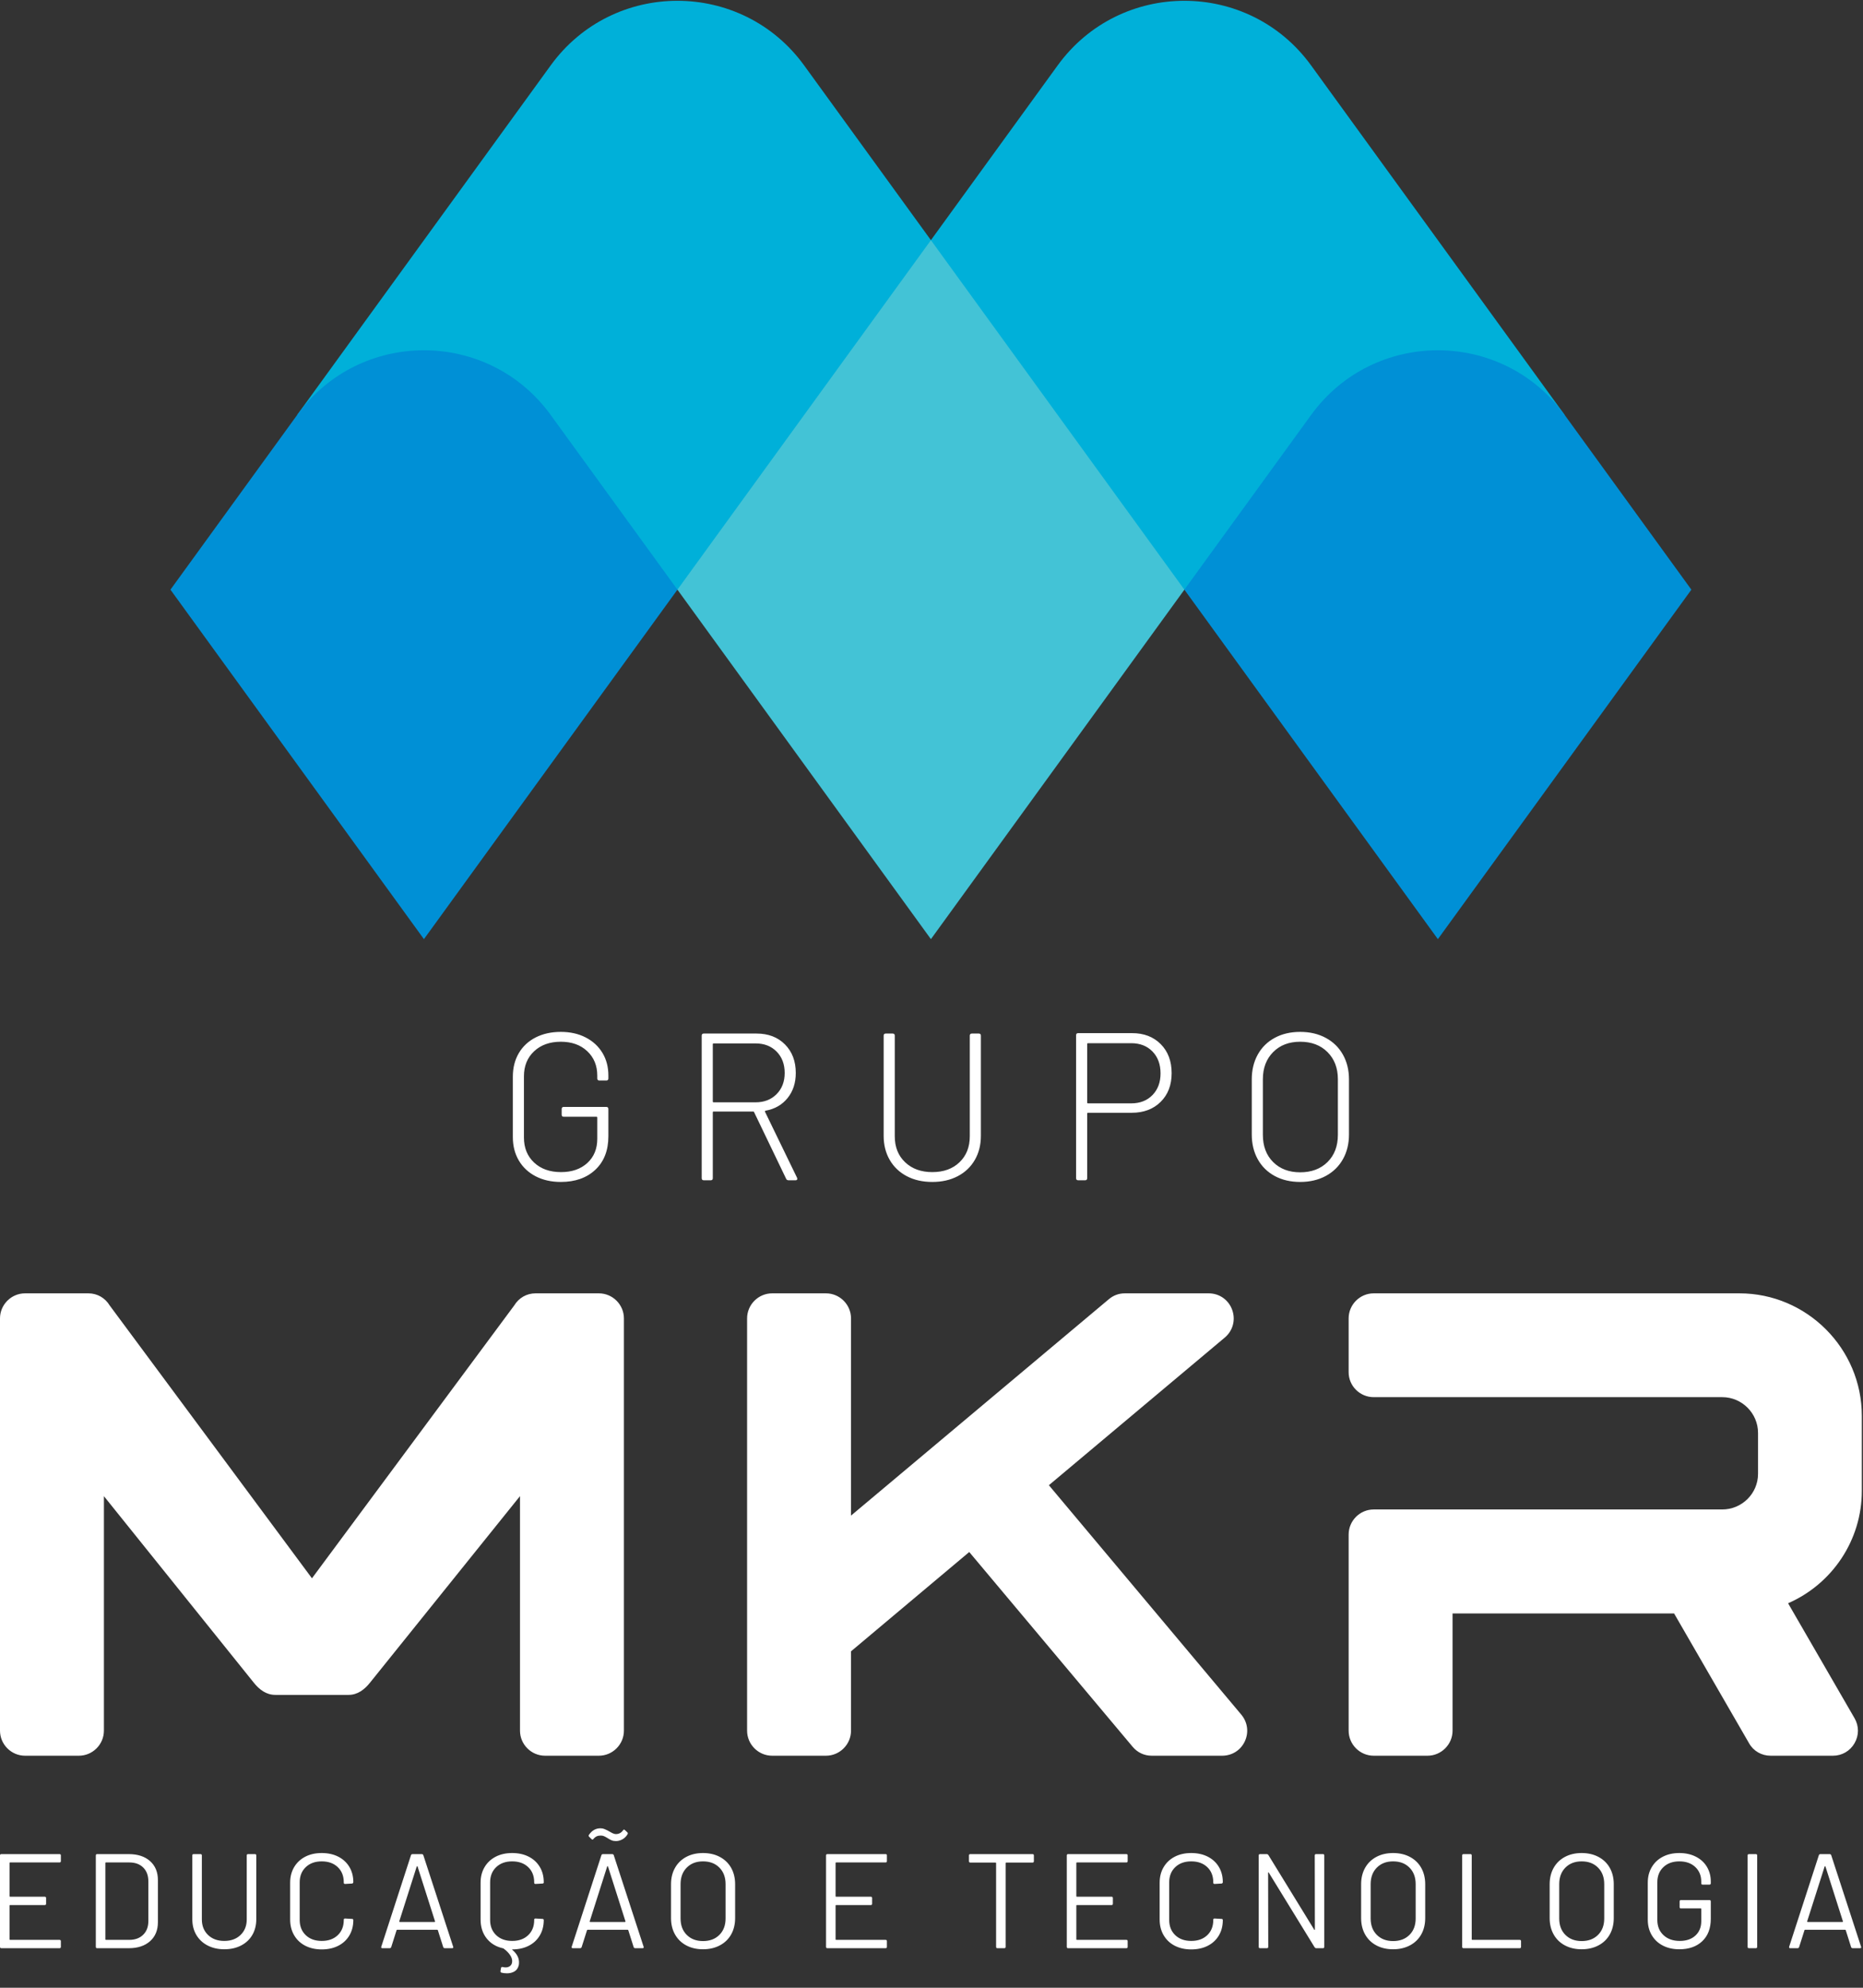 <?xml version="1.0" encoding="UTF-8"?>
<svg xmlns="http://www.w3.org/2000/svg" width="120" height="128" viewBox="0 0 120 128" fill="none">
  <rect x="0" y="0" width="120" height="128" fill="#333333" stroke="none"/>
  <g clip-path="url(#clip0_333_1303)">
    <path d="M76.289 37.971L100.782 26.718L84.452 4.214C80.425 -1.337 72.154 -1.337 68.125 4.214L59.962 15.465L51.798 4.214C47.77 -1.337 39.496 -1.337 35.469 4.214L19.143 26.718L43.633 37.971L76.289 37.971Z" fill="#00B0D9"></path>
    <path d="M59.962 15.465L43.635 37.971L59.962 60.476L76.29 37.971L59.962 15.465Z" fill="#43C3D6"></path>
    <path d="M35.469 26.718C31.442 21.168 23.169 21.168 19.143 26.718L10.979 37.971L19.143 49.224L27.306 60.476L35.469 49.224L43.635 37.971L35.469 26.718Z" fill="#0090D6"></path>
    <path d="M100.782 26.719C96.754 21.169 88.48 21.168 84.454 26.719H84.452L76.289 37.971L84.452 49.224L92.617 60.476L100.782 49.224L108.945 37.971L100.782 26.719Z" fill="#0090D6"></path>
    <path d="M3.921 119.844C3.921 119.902 3.892 119.931 3.834 119.931H0.649C0.626 119.931 0.614 119.942 0.614 119.965V122.104C0.614 122.127 0.626 122.138 0.649 122.138H2.882C2.94 122.138 2.969 122.167 2.969 122.225V122.588C2.969 122.646 2.94 122.674 2.882 122.674H0.649C0.626 122.674 0.614 122.687 0.614 122.709V124.882C0.614 124.905 0.626 124.916 0.649 124.916H3.834C3.892 124.916 3.921 124.945 3.921 125.003V125.367C3.921 125.424 3.892 125.453 3.834 125.453H0.086C0.029 125.453 0 125.424 0 125.367V119.481C0 119.423 0.029 119.395 0.086 119.395H3.834C3.892 119.395 3.921 119.423 3.921 119.481V119.844ZM6.259 125.453C6.201 125.453 6.172 125.424 6.172 125.367V119.481C6.172 119.423 6.201 119.395 6.259 119.395H8.301C8.872 119.395 9.327 119.545 9.665 119.844C10.002 120.144 10.171 120.551 10.171 121.065V123.782C10.171 124.296 10.002 124.703 9.665 125.003C9.327 125.302 8.872 125.453 8.301 125.453H6.259ZM6.787 124.882C6.787 124.905 6.798 124.916 6.821 124.916H8.327C8.702 124.916 9.001 124.806 9.223 124.587C9.445 124.368 9.556 124.074 9.556 123.705V121.151C9.556 120.776 9.447 120.479 9.227 120.26C9.008 120.041 8.708 119.931 8.327 119.931H6.821C6.798 119.931 6.787 119.942 6.787 119.965V124.882ZM14.447 125.522C14.044 125.522 13.686 125.441 13.374 125.28C13.062 125.118 12.82 124.892 12.647 124.601C12.474 124.309 12.387 123.97 12.387 123.583V119.481C12.387 119.423 12.416 119.395 12.474 119.395H12.916C12.973 119.395 13.002 119.423 13.002 119.481V123.601C13.002 124.01 13.135 124.344 13.4 124.601C13.666 124.857 14.015 124.985 14.447 124.985C14.88 124.985 15.229 124.857 15.495 124.601C15.76 124.344 15.893 124.01 15.893 123.601V119.481C15.893 119.423 15.922 119.395 15.979 119.395H16.421C16.479 119.395 16.508 119.423 16.508 119.481V123.583C16.508 123.97 16.422 124.309 16.252 124.601C16.082 124.892 15.841 125.118 15.529 125.28C15.218 125.441 14.857 125.522 14.447 125.522ZM20.723 125.531C20.32 125.531 19.965 125.451 19.659 125.293C19.353 125.134 19.115 124.909 18.945 124.617C18.775 124.327 18.689 123.99 18.689 123.609V121.229C18.689 120.854 18.775 120.522 18.945 120.234C19.115 119.946 19.353 119.722 19.659 119.563C19.965 119.404 20.32 119.325 20.723 119.325C21.127 119.325 21.482 119.403 21.788 119.559C22.094 119.715 22.332 119.934 22.502 120.217C22.672 120.5 22.758 120.826 22.758 121.194C22.758 121.223 22.749 121.246 22.731 121.264C22.714 121.281 22.694 121.29 22.671 121.29L22.229 121.315C22.172 121.315 22.143 121.29 22.143 121.238V121.212C22.143 120.802 22.013 120.475 21.753 120.23C21.494 119.984 21.15 119.862 20.723 119.862C20.296 119.862 19.953 119.986 19.694 120.234C19.434 120.482 19.304 120.808 19.304 121.212V123.635C19.304 124.039 19.434 124.365 19.694 124.614C19.953 124.861 20.296 124.985 20.723 124.985C21.15 124.985 21.494 124.863 21.753 124.617C22.013 124.372 22.143 124.045 22.143 123.635V123.618C22.143 123.566 22.172 123.54 22.229 123.54L22.671 123.566C22.729 123.566 22.758 123.592 22.758 123.644C22.758 124.02 22.672 124.349 22.502 124.635C22.332 124.921 22.094 125.141 21.788 125.297C21.482 125.453 21.127 125.531 20.723 125.531ZM28.653 125.453C28.601 125.453 28.566 125.43 28.549 125.383L28.202 124.293C28.197 124.276 28.185 124.267 28.168 124.267H25.58C25.562 124.267 25.551 124.276 25.545 124.293L25.199 125.383C25.182 125.43 25.147 125.453 25.095 125.453H24.628C24.564 125.453 24.541 125.421 24.559 125.357L26.472 119.464C26.488 119.417 26.523 119.395 26.575 119.395H27.164C27.216 119.395 27.25 119.417 27.268 119.464L29.189 125.357L29.198 125.393C29.198 125.433 29.172 125.453 29.12 125.453H28.653ZM25.718 123.722C25.713 123.734 25.714 123.744 25.723 123.752C25.732 123.761 25.742 123.765 25.753 123.765H27.986C27.998 123.765 28.008 123.761 28.017 123.752C28.025 123.744 28.027 123.734 28.021 123.722L26.896 120.191C26.89 120.18 26.881 120.173 26.87 120.173C26.858 120.173 26.849 120.18 26.843 120.191L25.718 123.722ZM35.024 121.238C35.024 121.249 35.015 121.261 34.998 121.272C34.98 121.284 34.96 121.29 34.937 121.29L34.496 121.315C34.438 121.315 34.409 121.29 34.409 121.238V121.212C34.409 120.802 34.279 120.475 34.02 120.23C33.76 119.984 33.417 119.862 32.99 119.862C32.563 119.862 32.219 119.986 31.96 120.234C31.7 120.482 31.57 120.808 31.57 121.212V123.635C31.57 124.039 31.7 124.365 31.96 124.614C32.219 124.861 32.563 124.985 32.99 124.985C33.417 124.985 33.76 124.863 34.02 124.617C34.279 124.372 34.409 124.045 34.409 123.635V123.618C34.409 123.566 34.438 123.54 34.496 123.54L34.937 123.566C34.995 123.566 35.024 123.592 35.024 123.644C35.024 124.02 34.939 124.349 34.768 124.635C34.598 124.921 34.361 125.141 34.055 125.297C33.749 125.453 33.394 125.531 32.99 125.531C32.978 125.531 32.987 125.545 33.016 125.574C33.293 125.811 33.431 126.073 33.431 126.362C33.431 126.448 33.425 126.512 33.414 126.552C33.368 126.737 33.275 126.869 33.137 126.95C32.998 127.031 32.837 127.071 32.652 127.071C32.531 127.071 32.413 127.057 32.297 127.028C32.251 127.011 32.231 126.976 32.237 126.924L32.272 126.726C32.277 126.696 32.29 126.677 32.31 126.669C32.331 126.661 32.352 126.659 32.375 126.664C32.445 126.682 32.508 126.69 32.566 126.69C32.687 126.69 32.788 126.656 32.869 126.587C32.949 126.517 32.99 126.417 32.99 126.284C32.99 126.151 32.941 126.016 32.843 125.877C32.745 125.738 32.615 125.609 32.453 125.488C32.453 125.481 32.439 125.473 32.41 125.462C31.96 125.363 31.605 125.15 31.345 124.821C31.086 124.493 30.956 124.088 30.956 123.609V121.229C30.956 120.854 31.041 120.522 31.211 120.234C31.381 119.946 31.619 119.722 31.925 119.563C32.231 119.404 32.586 119.325 32.99 119.325C33.394 119.325 33.749 119.403 34.055 119.559C34.361 119.715 34.598 119.934 34.768 120.217C34.939 120.5 35.024 120.826 35.024 121.194V121.238ZM40.919 125.453C40.867 125.453 40.832 125.43 40.815 125.383L40.469 124.293C40.463 124.276 40.452 124.267 40.434 124.267H37.846C37.829 124.267 37.818 124.276 37.812 124.293L37.465 125.383C37.448 125.43 37.414 125.453 37.362 125.453H36.894C36.831 125.453 36.808 125.421 36.825 125.357L38.738 119.464C38.755 119.417 38.79 119.395 38.842 119.395H39.43C39.482 119.395 39.517 119.417 39.534 119.464L41.456 125.357L41.464 125.393C41.464 125.433 41.438 125.453 41.386 125.453H40.919ZM37.985 123.722C37.979 123.734 37.98 123.744 37.989 123.752C37.998 123.761 38.008 123.765 38.02 123.765H40.252C40.264 123.765 40.274 123.761 40.282 123.752C40.291 123.744 40.293 123.734 40.287 123.722L39.162 120.191C39.156 120.18 39.148 120.173 39.136 120.173C39.124 120.173 39.116 120.18 39.11 120.191L37.985 123.722ZM39.673 118.555C39.563 118.555 39.468 118.537 39.387 118.503C39.306 118.468 39.222 118.422 39.136 118.364C39.032 118.301 38.951 118.257 38.894 118.235C38.836 118.212 38.773 118.2 38.703 118.2C38.599 118.2 38.511 118.215 38.439 118.247C38.367 118.28 38.296 118.335 38.227 118.416C38.193 118.468 38.152 118.474 38.106 118.434L37.95 118.278C37.91 118.238 37.904 118.197 37.933 118.157C38.123 117.874 38.371 117.732 38.677 117.732C38.769 117.732 38.852 117.747 38.924 117.776C38.996 117.805 39.062 117.835 39.123 117.866C39.184 117.899 39.222 117.92 39.24 117.931C39.263 117.943 39.305 117.966 39.365 118.001C39.426 118.036 39.481 118.062 39.53 118.078C39.579 118.096 39.626 118.105 39.673 118.105C39.863 118.105 40.016 118.024 40.132 117.862C40.166 117.805 40.206 117.799 40.252 117.845L40.408 117.992C40.449 118.033 40.452 118.076 40.417 118.122C40.336 118.26 40.228 118.367 40.092 118.442C39.957 118.517 39.817 118.555 39.673 118.555ZM45.282 125.522C44.873 125.522 44.512 125.438 44.2 125.271C43.889 125.104 43.648 124.869 43.478 124.566C43.307 124.263 43.222 123.913 43.222 123.514V121.333C43.222 120.935 43.307 120.584 43.478 120.281C43.648 119.978 43.889 119.744 44.2 119.576C44.512 119.409 44.873 119.325 45.282 119.325C45.692 119.325 46.054 119.409 46.368 119.576C46.683 119.744 46.925 119.978 47.096 120.281C47.266 120.584 47.351 120.935 47.351 121.333V123.514C47.351 123.913 47.266 124.263 47.096 124.566C46.925 124.869 46.683 125.104 46.368 125.271C46.054 125.438 45.692 125.522 45.282 125.522ZM45.282 124.994C45.721 124.994 46.073 124.861 46.338 124.596C46.603 124.331 46.736 123.979 46.736 123.54V121.325C46.736 120.886 46.603 120.532 46.338 120.264C46.073 119.996 45.721 119.862 45.282 119.862C44.849 119.862 44.5 119.996 44.235 120.264C43.969 120.532 43.837 120.886 43.837 121.325V123.54C43.837 123.979 43.969 124.331 44.235 124.596C44.5 124.861 44.849 124.994 45.282 124.994ZM57.128 119.844C57.128 119.902 57.099 119.931 57.041 119.931H53.856C53.833 119.931 53.822 119.942 53.822 119.965V122.104C53.822 122.127 53.833 122.138 53.856 122.138H56.09C56.147 122.138 56.176 122.167 56.176 122.225V122.588C56.176 122.646 56.147 122.674 56.09 122.674H53.856C53.833 122.674 53.822 122.687 53.822 122.709V124.882C53.822 124.905 53.833 124.916 53.856 124.916H57.041C57.099 124.916 57.128 124.945 57.128 125.003V125.367C57.128 125.424 57.099 125.453 57.041 125.453H53.294C53.236 125.453 53.207 125.424 53.207 125.367V119.481C53.207 119.423 53.236 119.395 53.294 119.395H57.041C57.099 119.395 57.128 119.423 57.128 119.481V119.844ZM66.507 119.395C66.564 119.395 66.594 119.423 66.594 119.481V119.853C66.594 119.91 66.564 119.939 66.507 119.939H64.81C64.787 119.939 64.776 119.951 64.776 119.974V125.367C64.776 125.424 64.747 125.453 64.689 125.453H64.248C64.19 125.453 64.161 125.424 64.161 125.367V119.974C64.161 119.951 64.15 119.939 64.127 119.939H62.499C62.442 119.939 62.413 119.91 62.413 119.853V119.481C62.413 119.423 62.442 119.395 62.499 119.395H66.507ZM72.635 119.844C72.635 119.902 72.607 119.931 72.549 119.931H69.364C69.341 119.931 69.329 119.942 69.329 119.965V122.104C69.329 122.127 69.341 122.138 69.364 122.138H71.597C71.655 122.138 71.683 122.167 71.683 122.225V122.588C71.683 122.646 71.655 122.674 71.597 122.674H69.364C69.341 122.674 69.329 122.687 69.329 122.709V124.882C69.329 124.905 69.341 124.916 69.364 124.916H72.549C72.607 124.916 72.635 124.945 72.635 125.003V125.367C72.635 125.424 72.607 125.453 72.549 125.453H68.801C68.743 125.453 68.715 125.424 68.715 125.367V119.481C68.715 119.423 68.743 119.395 68.801 119.395H72.549C72.607 119.395 72.635 119.423 72.635 119.481V119.844ZM76.73 125.531C76.326 125.531 75.972 125.451 75.666 125.293C75.36 125.134 75.122 124.909 74.952 124.617C74.782 124.327 74.696 123.99 74.696 123.609V121.229C74.696 120.854 74.782 120.522 74.952 120.234C75.122 119.946 75.36 119.722 75.666 119.563C75.972 119.404 76.326 119.325 76.73 119.325C77.134 119.325 77.489 119.403 77.795 119.559C78.101 119.715 78.339 119.934 78.509 120.217C78.679 120.5 78.764 120.826 78.764 121.194C78.764 121.223 78.756 121.246 78.738 121.264C78.721 121.281 78.701 121.29 78.678 121.29L78.236 121.315C78.179 121.315 78.15 121.29 78.15 121.238V121.212C78.15 120.802 78.02 120.475 77.76 120.23C77.501 119.984 77.157 119.862 76.73 119.862C76.303 119.862 75.96 119.986 75.7 120.234C75.441 120.482 75.311 120.808 75.311 121.212V123.635C75.311 124.039 75.441 124.365 75.7 124.614C75.96 124.861 76.303 124.985 76.73 124.985C77.157 124.985 77.501 124.863 77.76 124.617C78.02 124.372 78.15 124.045 78.15 123.635V123.618C78.15 123.566 78.179 123.54 78.236 123.54L78.678 123.566C78.736 123.566 78.764 123.592 78.764 123.644C78.764 124.02 78.679 124.349 78.509 124.635C78.339 124.921 78.101 125.141 77.795 125.297C77.489 125.453 77.134 125.531 76.73 125.531ZM84.686 119.481C84.686 119.423 84.715 119.395 84.772 119.395H85.213C85.271 119.395 85.3 119.423 85.3 119.481V125.367C85.3 125.424 85.271 125.453 85.213 125.453H84.781C84.74 125.453 84.706 125.433 84.677 125.393L81.726 120.589C81.72 120.571 81.711 120.564 81.7 120.567C81.688 120.57 81.682 120.58 81.682 120.598L81.691 125.367C81.691 125.424 81.662 125.453 81.604 125.453H81.163C81.105 125.453 81.076 125.424 81.076 125.367V119.481C81.076 119.423 81.105 119.395 81.163 119.395H81.596C81.636 119.395 81.671 119.414 81.7 119.454L84.651 124.259C84.657 124.276 84.665 124.283 84.677 124.28C84.689 124.277 84.694 124.267 84.694 124.25L84.686 119.481ZM89.733 125.522C89.323 125.522 88.962 125.438 88.65 125.271C88.339 125.104 88.098 124.869 87.928 124.566C87.758 124.263 87.673 123.913 87.673 123.514V121.333C87.673 120.935 87.758 120.584 87.928 120.281C88.098 119.978 88.339 119.744 88.65 119.576C88.962 119.409 89.323 119.325 89.733 119.325C90.142 119.325 90.504 119.409 90.819 119.576C91.133 119.744 91.375 119.978 91.546 120.281C91.716 120.584 91.801 120.935 91.801 121.333V123.514C91.801 123.913 91.716 124.263 91.546 124.566C91.375 124.869 91.133 125.104 90.819 125.271C90.504 125.438 90.142 125.522 89.733 125.522ZM89.733 124.994C90.171 124.994 90.523 124.861 90.788 124.596C91.054 124.331 91.186 123.979 91.186 123.54V121.325C91.186 120.886 91.054 120.532 90.788 120.264C90.523 119.996 90.171 119.862 89.733 119.862C89.3 119.862 88.951 119.996 88.685 120.264C88.42 120.532 88.287 120.886 88.287 121.325V123.54C88.287 123.979 88.42 124.331 88.685 124.596C88.951 124.861 89.3 124.994 89.733 124.994ZM94.269 125.453C94.212 125.453 94.182 125.424 94.182 125.367V119.481C94.182 119.423 94.212 119.395 94.269 119.395H94.71C94.768 119.395 94.797 119.423 94.797 119.481V124.882C94.797 124.905 94.808 124.916 94.832 124.916H97.887C97.945 124.916 97.973 124.945 97.973 125.003V125.367C97.973 125.424 97.945 125.453 97.887 125.453H94.269ZM101.878 125.522C101.468 125.522 101.108 125.438 100.796 125.271C100.484 125.104 100.243 124.869 100.073 124.566C99.903 124.263 99.817 123.913 99.817 123.514V121.333C99.817 120.935 99.903 120.584 100.073 120.281C100.243 119.978 100.484 119.744 100.796 119.576C101.108 119.409 101.468 119.325 101.878 119.325C102.287 119.325 102.649 119.409 102.964 119.576C103.279 119.744 103.521 119.978 103.691 120.281C103.861 120.584 103.946 120.935 103.946 121.333V123.514C103.946 123.913 103.861 124.263 103.691 124.566C103.521 124.869 103.279 125.104 102.964 125.271C102.649 125.438 102.287 125.522 101.878 125.522ZM101.878 124.994C102.316 124.994 102.668 124.861 102.933 124.596C103.2 124.331 103.332 123.979 103.332 123.54V121.325C103.332 120.886 103.2 120.532 102.933 120.264C102.668 119.996 102.316 119.862 101.878 119.862C101.445 119.862 101.096 119.996 100.83 120.264C100.565 120.532 100.433 120.886 100.433 121.325V123.54C100.433 123.979 100.565 124.331 100.83 124.596C101.096 124.861 101.445 124.994 101.878 124.994ZM108.171 125.522C107.767 125.522 107.412 125.443 107.107 125.284C106.8 125.126 106.563 124.902 106.393 124.614C106.222 124.325 106.137 123.993 106.137 123.618V121.229C106.137 120.854 106.222 120.522 106.393 120.234C106.563 119.946 106.8 119.722 107.107 119.563C107.412 119.404 107.767 119.325 108.171 119.325C108.569 119.325 108.923 119.403 109.231 119.559C109.54 119.715 109.778 119.933 109.945 120.212C110.113 120.492 110.196 120.808 110.196 121.16V121.272C110.196 121.33 110.168 121.359 110.11 121.359H109.669C109.611 121.359 109.582 121.33 109.582 121.272V121.168C109.582 120.782 109.454 120.467 109.197 120.225C108.94 119.983 108.598 119.862 108.171 119.862C107.743 119.862 107.401 119.986 107.141 120.234C106.881 120.482 106.752 120.808 106.752 121.212V123.635C106.752 124.039 106.884 124.365 107.15 124.614C107.415 124.861 107.764 124.985 108.197 124.985C108.619 124.985 108.955 124.87 109.205 124.64C109.456 124.409 109.582 124.1 109.582 123.713V122.926C109.582 122.902 109.57 122.891 109.548 122.891H108.275C108.217 122.891 108.188 122.862 108.188 122.805V122.441C108.188 122.383 108.217 122.354 108.275 122.354H110.11C110.168 122.354 110.196 122.383 110.196 122.441V123.557C110.196 124.175 110.013 124.656 109.646 125.003C109.28 125.349 108.789 125.522 108.171 125.522ZM112.655 125.453C112.597 125.453 112.568 125.424 112.568 125.367V119.481C112.568 119.423 112.597 119.395 112.655 119.395H113.097C113.155 119.395 113.184 119.423 113.184 119.481V125.367C113.184 125.424 113.155 125.453 113.097 125.453H112.655ZM119.338 125.453C119.286 125.453 119.252 125.43 119.234 125.383L118.888 124.293C118.882 124.276 118.871 124.267 118.853 124.267H116.265C116.248 124.267 116.237 124.276 116.231 124.293L115.884 125.383C115.868 125.43 115.833 125.453 115.781 125.453H115.314C115.25 125.453 115.227 125.421 115.244 125.357L117.157 119.464C117.175 119.417 117.209 119.395 117.261 119.395H117.85C117.901 119.395 117.936 119.417 117.953 119.464L119.875 125.357L119.884 125.393C119.884 125.433 119.858 125.453 119.805 125.453H119.338ZM116.404 123.722C116.398 123.734 116.399 123.744 116.408 123.752C116.417 123.761 116.427 123.765 116.438 123.765H118.672C118.683 123.765 118.693 123.761 118.702 123.752C118.711 123.744 118.713 123.734 118.706 123.722L117.581 120.191C117.575 120.18 117.567 120.173 117.555 120.173C117.543 120.173 117.535 120.18 117.529 120.191L116.404 123.722ZM36.124 76.111C35.512 76.111 34.972 75.99 34.504 75.747C34.036 75.504 33.674 75.165 33.417 74.728C33.161 74.292 33.033 73.79 33.033 73.223V69.336C33.033 68.76 33.161 68.254 33.417 67.817C33.674 67.381 34.036 67.043 34.504 66.805C34.972 66.567 35.512 66.448 36.124 66.448C36.726 66.448 37.26 66.567 37.723 66.805C38.186 67.043 38.546 67.374 38.803 67.797C39.059 68.22 39.187 68.706 39.187 69.255V69.444C39.187 69.534 39.142 69.579 39.053 69.579H38.607C38.517 69.579 38.472 69.534 38.472 69.444V69.269C38.472 68.62 38.256 68.094 37.824 67.689C37.392 67.284 36.825 67.082 36.124 67.082C35.413 67.082 34.839 67.287 34.403 67.696C33.966 68.106 33.748 68.643 33.748 69.309V73.25C33.748 73.916 33.966 74.454 34.403 74.863C34.839 75.272 35.417 75.477 36.137 75.477C36.839 75.477 37.404 75.281 37.831 74.89C38.258 74.498 38.472 73.979 38.472 73.331V71.968C38.472 71.932 38.454 71.914 38.418 71.914H36.313C36.223 71.914 36.178 71.869 36.178 71.779V71.415C36.178 71.325 36.223 71.28 36.313 71.28H39.053C39.142 71.28 39.187 71.325 39.187 71.415V73.169C39.187 74.078 38.909 74.795 38.351 75.322C37.793 75.848 37.051 76.111 36.124 76.111ZM50.8 76.003C50.719 76.003 50.664 75.972 50.638 75.909L48.573 71.617C48.563 71.59 48.545 71.576 48.519 71.576H45.968C45.931 71.576 45.913 71.594 45.913 71.63V75.868C45.913 75.958 45.868 76.003 45.779 76.003H45.333C45.243 76.003 45.198 75.958 45.198 75.868V66.69C45.198 66.6 45.243 66.555 45.333 66.555H48.734C49.49 66.555 50.1 66.789 50.563 67.257C51.027 67.725 51.258 68.337 51.258 69.093C51.258 69.732 51.083 70.269 50.732 70.706C50.381 71.142 49.909 71.415 49.315 71.522C49.27 71.54 49.257 71.563 49.275 71.59L51.34 75.842C51.348 75.859 51.353 75.882 51.353 75.909C51.353 75.972 51.317 76.003 51.245 76.003H50.8ZM45.968 67.19C45.931 67.19 45.913 67.208 45.913 67.244V70.928C45.913 70.965 45.931 70.983 45.968 70.983H48.667C49.225 70.983 49.677 70.807 50.023 70.456C50.37 70.105 50.543 69.651 50.543 69.093C50.543 68.526 50.37 68.067 50.023 67.716C49.677 67.365 49.225 67.19 48.667 67.19H45.968ZM60.05 76.111C59.429 76.111 58.882 75.988 58.41 75.74C57.938 75.493 57.571 75.144 57.31 74.694C57.049 74.244 56.918 73.727 56.918 73.142V66.69C56.918 66.6 56.964 66.555 57.053 66.555H57.499C57.589 66.555 57.634 66.6 57.634 66.69V73.169C57.634 73.862 57.856 74.42 58.302 74.843C58.747 75.266 59.33 75.477 60.05 75.477C60.779 75.477 61.364 75.266 61.804 74.843C62.245 74.42 62.466 73.862 62.466 73.169V66.69C62.466 66.6 62.511 66.555 62.601 66.555H63.046C63.136 66.555 63.181 66.6 63.181 66.69V73.142C63.181 73.727 63.05 74.244 62.79 74.694C62.529 75.144 62.162 75.493 61.69 75.74C61.217 75.988 60.671 76.111 60.05 76.111ZM72.917 66.528C73.682 66.528 74.298 66.765 74.766 67.237C75.234 67.709 75.468 68.332 75.468 69.106C75.468 69.871 75.232 70.488 74.759 70.955C74.287 71.423 73.664 71.657 72.89 71.657H70.083C70.047 71.657 70.028 71.675 70.028 71.711V75.868C70.028 75.958 69.984 76.003 69.894 76.003H69.448C69.358 76.003 69.313 75.958 69.313 75.868V66.663C69.313 66.573 69.358 66.528 69.448 66.528H72.917ZM72.863 71.05C73.43 71.05 73.887 70.872 74.233 70.517C74.579 70.161 74.753 69.696 74.753 69.12C74.753 68.535 74.579 68.065 74.233 67.709C73.887 67.354 73.43 67.176 72.863 67.176H70.083C70.047 67.176 70.028 67.194 70.028 67.23V70.996C70.028 71.032 70.047 71.05 70.083 71.05H72.863ZM83.747 76.111C83.126 76.111 82.579 75.983 82.106 75.727C81.634 75.47 81.27 75.11 81.013 74.647C80.757 74.184 80.629 73.65 80.629 73.047V69.511C80.629 68.909 80.757 68.376 81.013 67.912C81.27 67.448 81.634 67.088 82.106 66.832C82.579 66.576 83.126 66.448 83.747 66.448C84.367 66.448 84.916 66.576 85.393 66.832C85.87 67.088 86.239 67.448 86.5 67.912C86.761 68.376 86.891 68.909 86.891 69.511V73.047C86.891 73.65 86.761 74.184 86.5 74.647C86.239 75.11 85.87 75.47 85.393 75.727C84.916 75.983 84.367 76.111 83.747 76.111ZM83.747 75.49C84.475 75.49 85.063 75.27 85.508 74.829C85.953 74.388 86.176 73.803 86.176 73.075V69.498C86.176 68.778 85.953 68.195 85.508 67.75C85.063 67.304 84.475 67.082 83.747 67.082C83.027 67.082 82.446 67.304 82.005 67.75C81.564 68.195 81.344 68.778 81.344 69.498V73.075C81.344 73.803 81.564 74.388 82.005 74.829C82.446 75.27 83.027 75.49 83.747 75.49ZM33.494 96.342L23.828 108.36C23.471 108.805 23.027 109.141 22.455 109.141H17.733C17.155 109.141 16.712 108.81 16.351 108.36L6.693 96.344V111.445C6.693 112.332 5.967 113.059 5.079 113.059H1.614C0.727 113.059 4.46844e-05 112.332 4.46844e-05 111.445V84.898C4.46844e-05 84.01 0.727 83.284 1.614 83.284H5.692C6.263 83.284 6.77 83.576 7.065 84.064L20.094 101.634L33.122 84.064C33.418 83.576 33.924 83.284 34.496 83.284H38.574C39.461 83.284 40.188 84.01 40.188 84.898V111.445C40.188 112.332 39.461 113.059 38.574 113.059H35.108C34.221 113.059 33.494 112.332 33.494 111.445V96.342ZM54.816 97.596L71.421 83.663C71.72 83.412 72.065 83.284 72.456 83.284H77.855C78.538 83.284 79.131 83.698 79.365 84.34C79.602 84.987 79.418 85.689 78.89 86.132L67.561 95.639L79.952 110.41C80.362 110.898 80.451 111.551 80.183 112.129C79.914 112.709 79.356 113.059 78.717 113.059H74.188C73.701 113.059 73.266 112.852 72.953 112.48L62.431 99.941L54.816 106.336V111.445C54.816 112.332 54.089 113.059 53.202 113.059H49.737C48.849 113.059 48.122 112.332 48.122 111.445V84.898C48.122 84.01 48.849 83.284 49.737 83.284H53.202C54.089 83.284 54.816 84.01 54.816 84.898V97.596V97.596ZM115.174 103.241L119.454 110.641C119.748 111.15 119.748 111.747 119.454 112.255C119.163 112.76 118.641 113.059 118.06 113.059H114.054C113.471 113.059 112.946 112.763 112.66 112.254L107.831 103.896H93.563V111.445C93.563 112.332 92.836 113.059 91.948 113.059H88.483C87.595 113.059 86.869 112.332 86.869 111.445V98.816C86.869 97.928 87.595 97.201 88.483 97.201H110.936C112.2 97.201 113.239 96.173 113.239 94.908V92.272C113.239 91.007 112.201 89.969 110.936 89.969H88.483C87.597 89.969 86.869 89.251 86.869 88.363V84.897C86.869 84.01 87.595 83.284 88.483 83.284H112.04C116.377 83.284 119.924 86.831 119.924 91.168V96.011C119.924 99.156 118.04 101.988 115.174 103.241Z" fill="white"></path>
  </g>
  <defs>
    <clipPath id="clip0_333_1303">
      <rect width="120" height="127.082" fill="white"></rect>
    </clipPath>
  </defs>
</svg>
